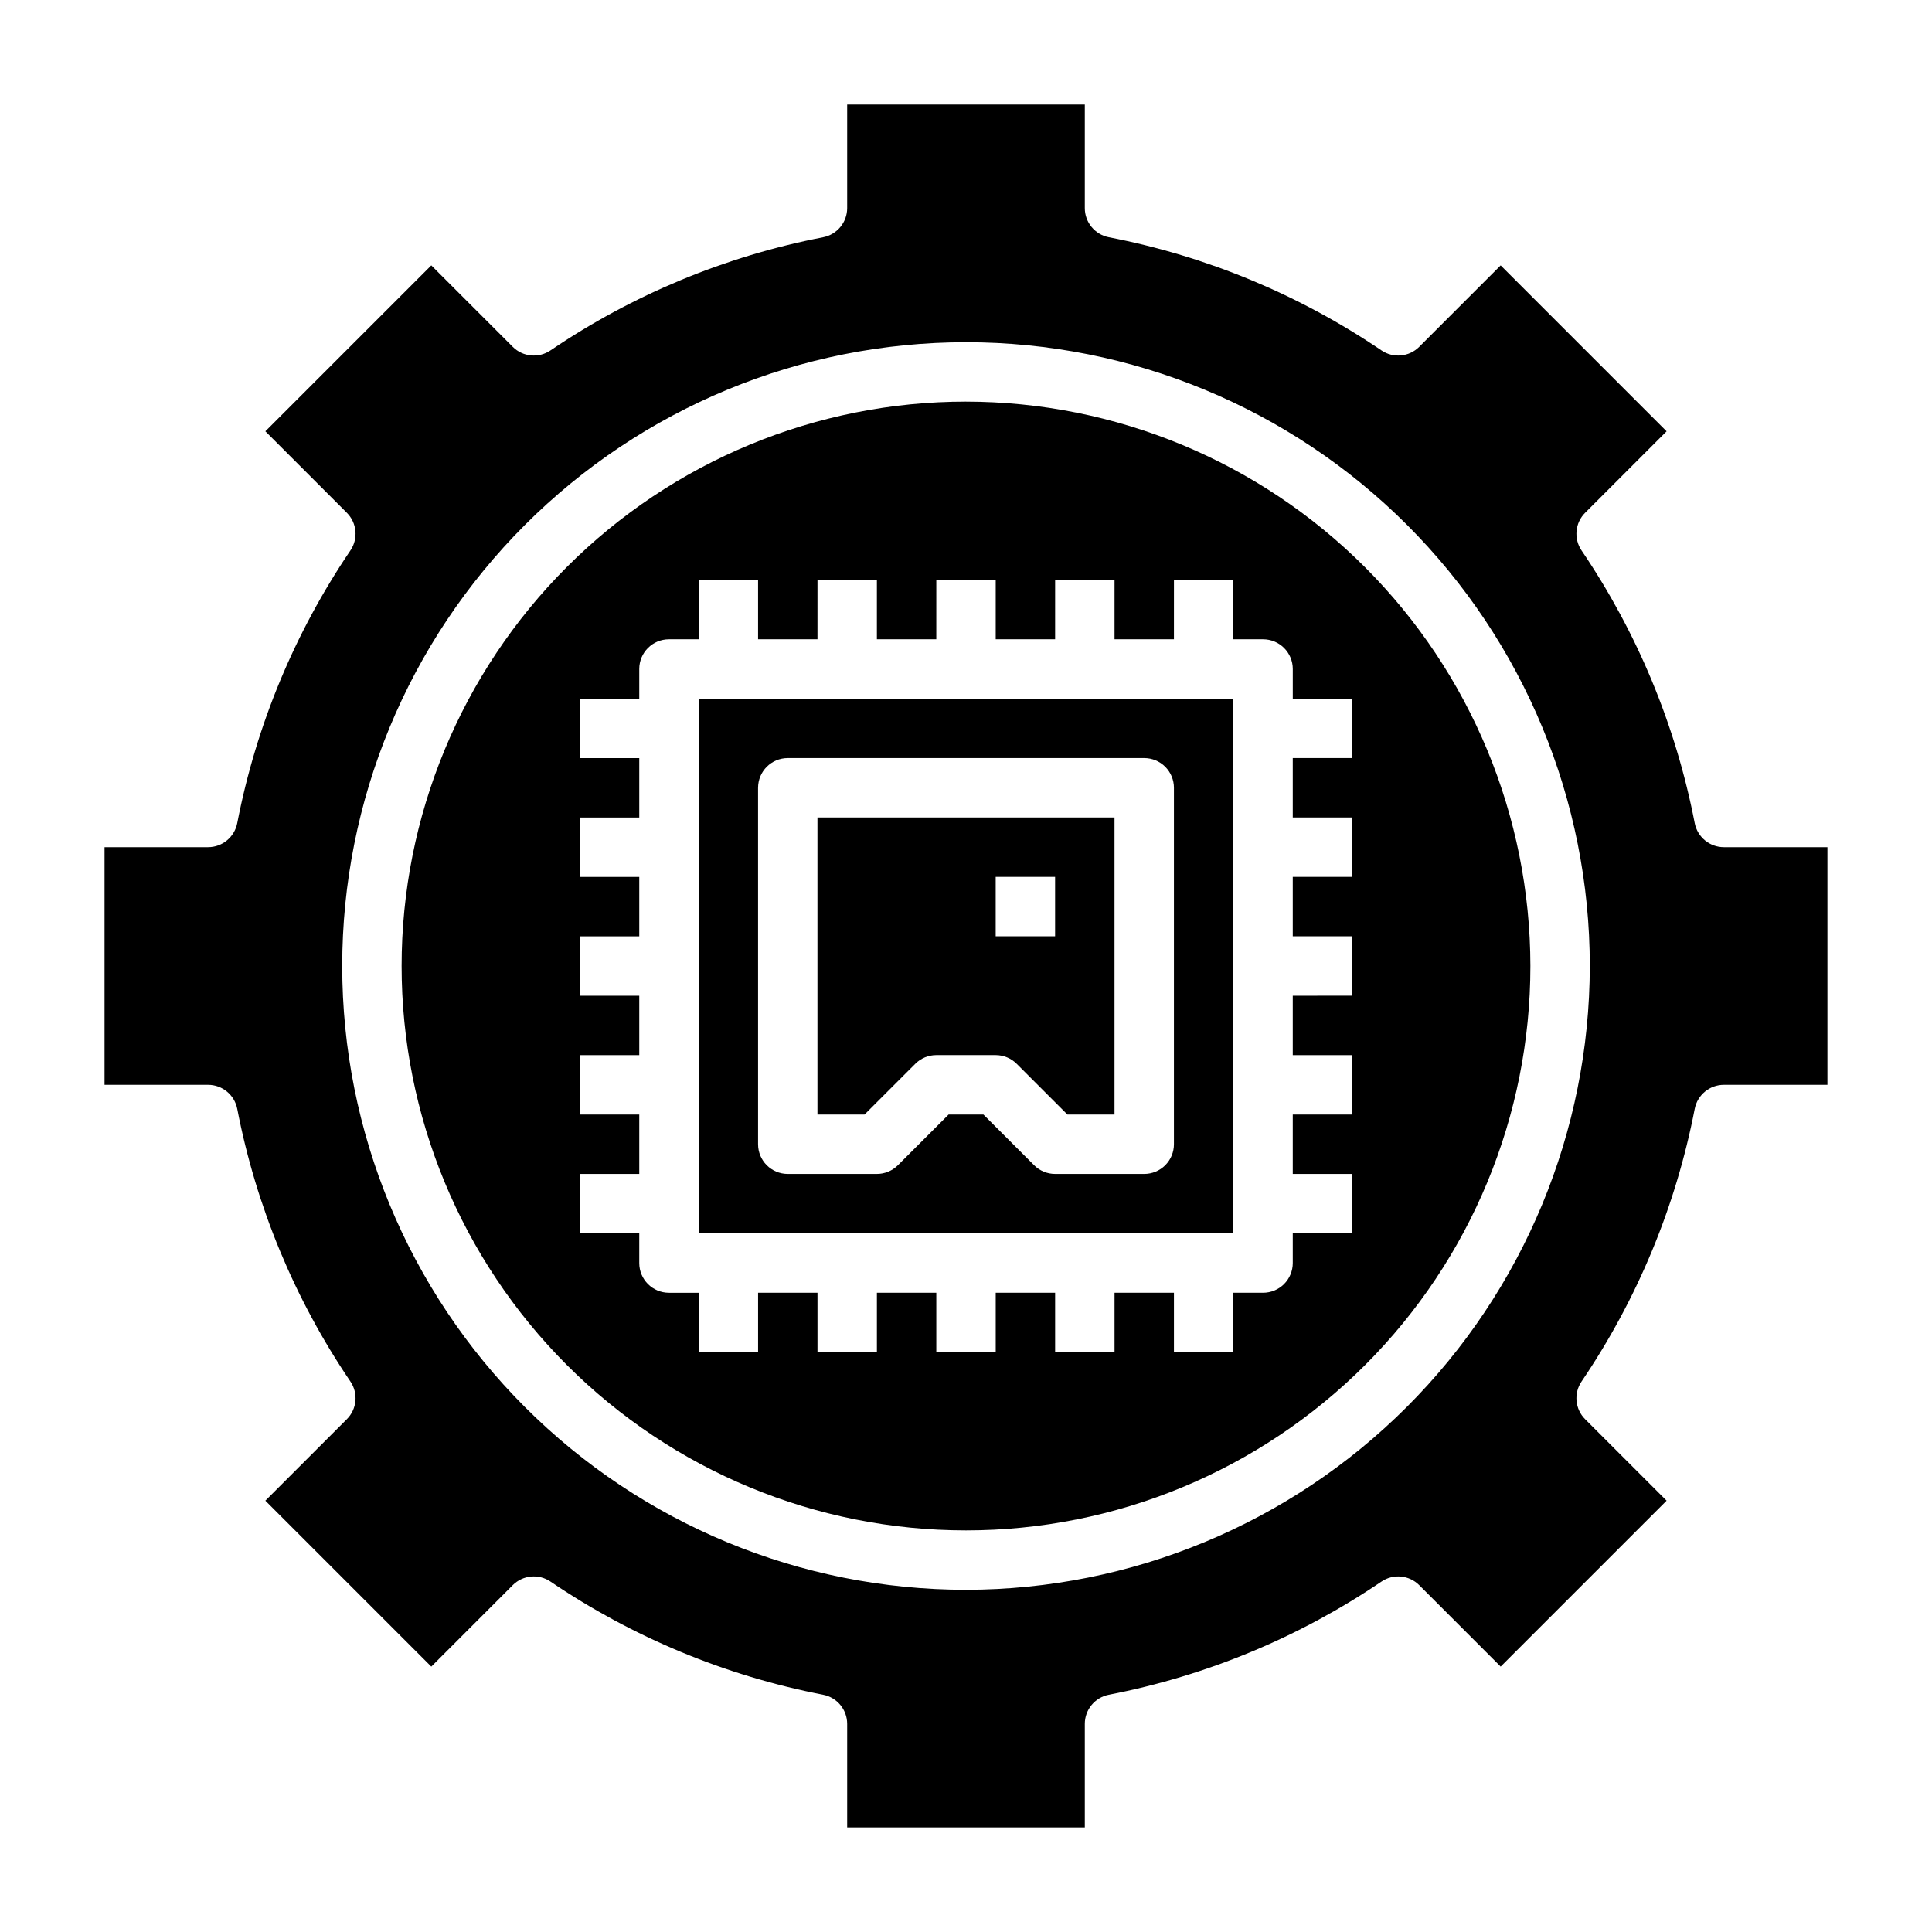 <?xml version="1.0" encoding="UTF-8"?>
<!-- Uploaded to: SVG Repo, www.svgrepo.com, Generator: SVG Repo Mixer Tools -->
<svg fill="#000000" width="800px" height="800px" version="1.1" viewBox="144 144 512 512" xmlns="http://www.w3.org/2000/svg">
 <g>
  <path d="m386.56 425.92c1.473-1.477 3.477-2.309 5.562-2.309h15.746c2.086 0 4.09 0.832 5.566 2.309l13.438 13.438h12.484v-78.723h-78.723v78.723h12.484zm21.309-49.539h15.742v15.742h-15.742z"/>
  <path d="m329.15 470.85h141.7v-141.7h-141.7zm15.742-118.08h0.004c0-4.348 3.523-7.871 7.871-7.871h94.465c2.09 0 4.09 0.828 5.566 2.305 1.477 1.477 2.305 3.481 2.305 5.566v94.465c0 2.09-0.828 4.09-2.305 5.566s-3.477 2.305-5.566 2.305h-23.617c-2.086 0-4.09-0.828-5.562-2.305l-13.438-13.438h-9.227l-13.438 13.438c-1.477 1.477-3.481 2.305-5.566 2.305h-23.617c-4.348 0-7.871-3.523-7.871-7.871z"/>
  <path d="m400 250.43c-39.668 0-77.711 15.758-105.76 43.809s-43.809 66.094-43.809 105.76 15.758 77.711 43.809 105.76c28.051 28.051 66.094 43.809 105.76 43.809s77.711-15.758 105.76-43.809c28.051-28.047 43.809-66.09 43.809-105.76-0.043-39.656-15.816-77.676-43.855-105.71-28.039-28.039-66.059-43.812-105.71-43.855zm102.34 94.465h-15.746v15.742h15.742v15.742l-15.742 0.004v15.742h15.742v15.742l-15.742 0.004v15.742h15.742v15.742l-15.742 0.004v15.742h15.742v15.742l-15.742 0.004v7.871c0 2.086-0.828 4.09-2.305 5.566-1.477 1.477-3.481 2.305-5.566 2.305h-7.871v15.742l-15.746 0.004v-15.746h-15.742v15.742l-15.746 0.004v-15.746h-15.742v15.742l-15.746 0.004v-15.746h-15.742v15.742l-15.746 0.004v-15.746h-15.742v15.742l-15.746 0.004v-15.746h-7.871c-4.348 0-7.871-3.523-7.871-7.871v-7.871h-15.742v-15.746h15.742v-15.742h-15.742v-15.746h15.742v-15.742h-15.742v-15.746h15.742v-15.742h-15.742v-15.746h15.742v-15.742h-15.742v-15.746h15.742v-7.871c0-4.348 3.523-7.871 7.871-7.871h7.871v-15.742h15.742v15.742h15.742l0.004-15.742h15.742v15.742h15.742l0.004-15.742h15.742v15.742h15.742l0.004-15.742h15.742v15.742h15.742l0.004-15.742h15.742v15.742h7.875c2.086 0 4.09 0.828 5.566 2.305 1.477 1.477 2.305 3.481 2.305 5.566v7.871h15.742z"/>
  <path d="m600.85 368.51c-3.766 0-7.008-2.672-7.731-6.371-5.004-25.871-15.211-50.461-30-72.273-2.109-3.121-1.711-7.305 0.953-9.973l21.594-21.594-43.973-43.973-21.594 21.594c-2.668 2.664-6.852 3.066-9.973 0.953-21.812-14.789-46.402-24.996-72.273-30-3.699-0.723-6.371-3.961-6.367-7.731v-27.434h-62.977v27.434c0 3.769-2.672 7.008-6.371 7.731-25.871 5.004-50.461 15.211-72.273 30-3.121 2.113-7.305 1.711-9.973-0.953l-21.594-21.594-43.973 43.973 21.594 21.594c2.664 2.668 3.066 6.852 0.953 9.973-14.785 21.816-24.992 46.402-30 72.273-0.723 3.699-3.961 6.371-7.731 6.371h-27.434v62.977h27.434c3.769-0.004 7.008 2.668 7.731 6.367 5.004 25.871 15.211 50.461 30 72.273 2.113 3.121 1.711 7.305-0.953 9.973l-21.594 21.594 43.973 43.973 21.594-21.594c2.668-2.664 6.852-3.062 9.973-0.953 21.812 14.789 46.402 24.996 72.273 30 3.699 0.723 6.371 3.965 6.371 7.731v27.438h62.977v-27.438c-0.004-3.766 2.668-7.008 6.367-7.731 25.871-5.008 50.457-15.215 72.273-30 3.121-2.109 7.305-1.711 9.973 0.953l21.594 21.594 43.973-43.973-21.594-21.594c-2.664-2.668-3.062-6.852-0.953-9.973 14.789-21.812 24.996-46.402 30-72.273 0.723-3.699 3.965-6.371 7.731-6.367h27.438v-62.977zm-200.85 196.8c-43.844 0-85.895-17.418-116.89-48.422-31.004-31-48.418-73.047-48.418-116.89s17.414-85.895 48.418-116.89c31-31.004 73.051-48.418 116.89-48.418s85.891 17.414 116.89 48.418c31.004 31 48.422 73.051 48.422 116.89-0.051 43.828-17.48 85.848-48.473 116.84-30.992 30.992-73.012 48.422-116.84 48.473z"/>
 </g>
</svg>